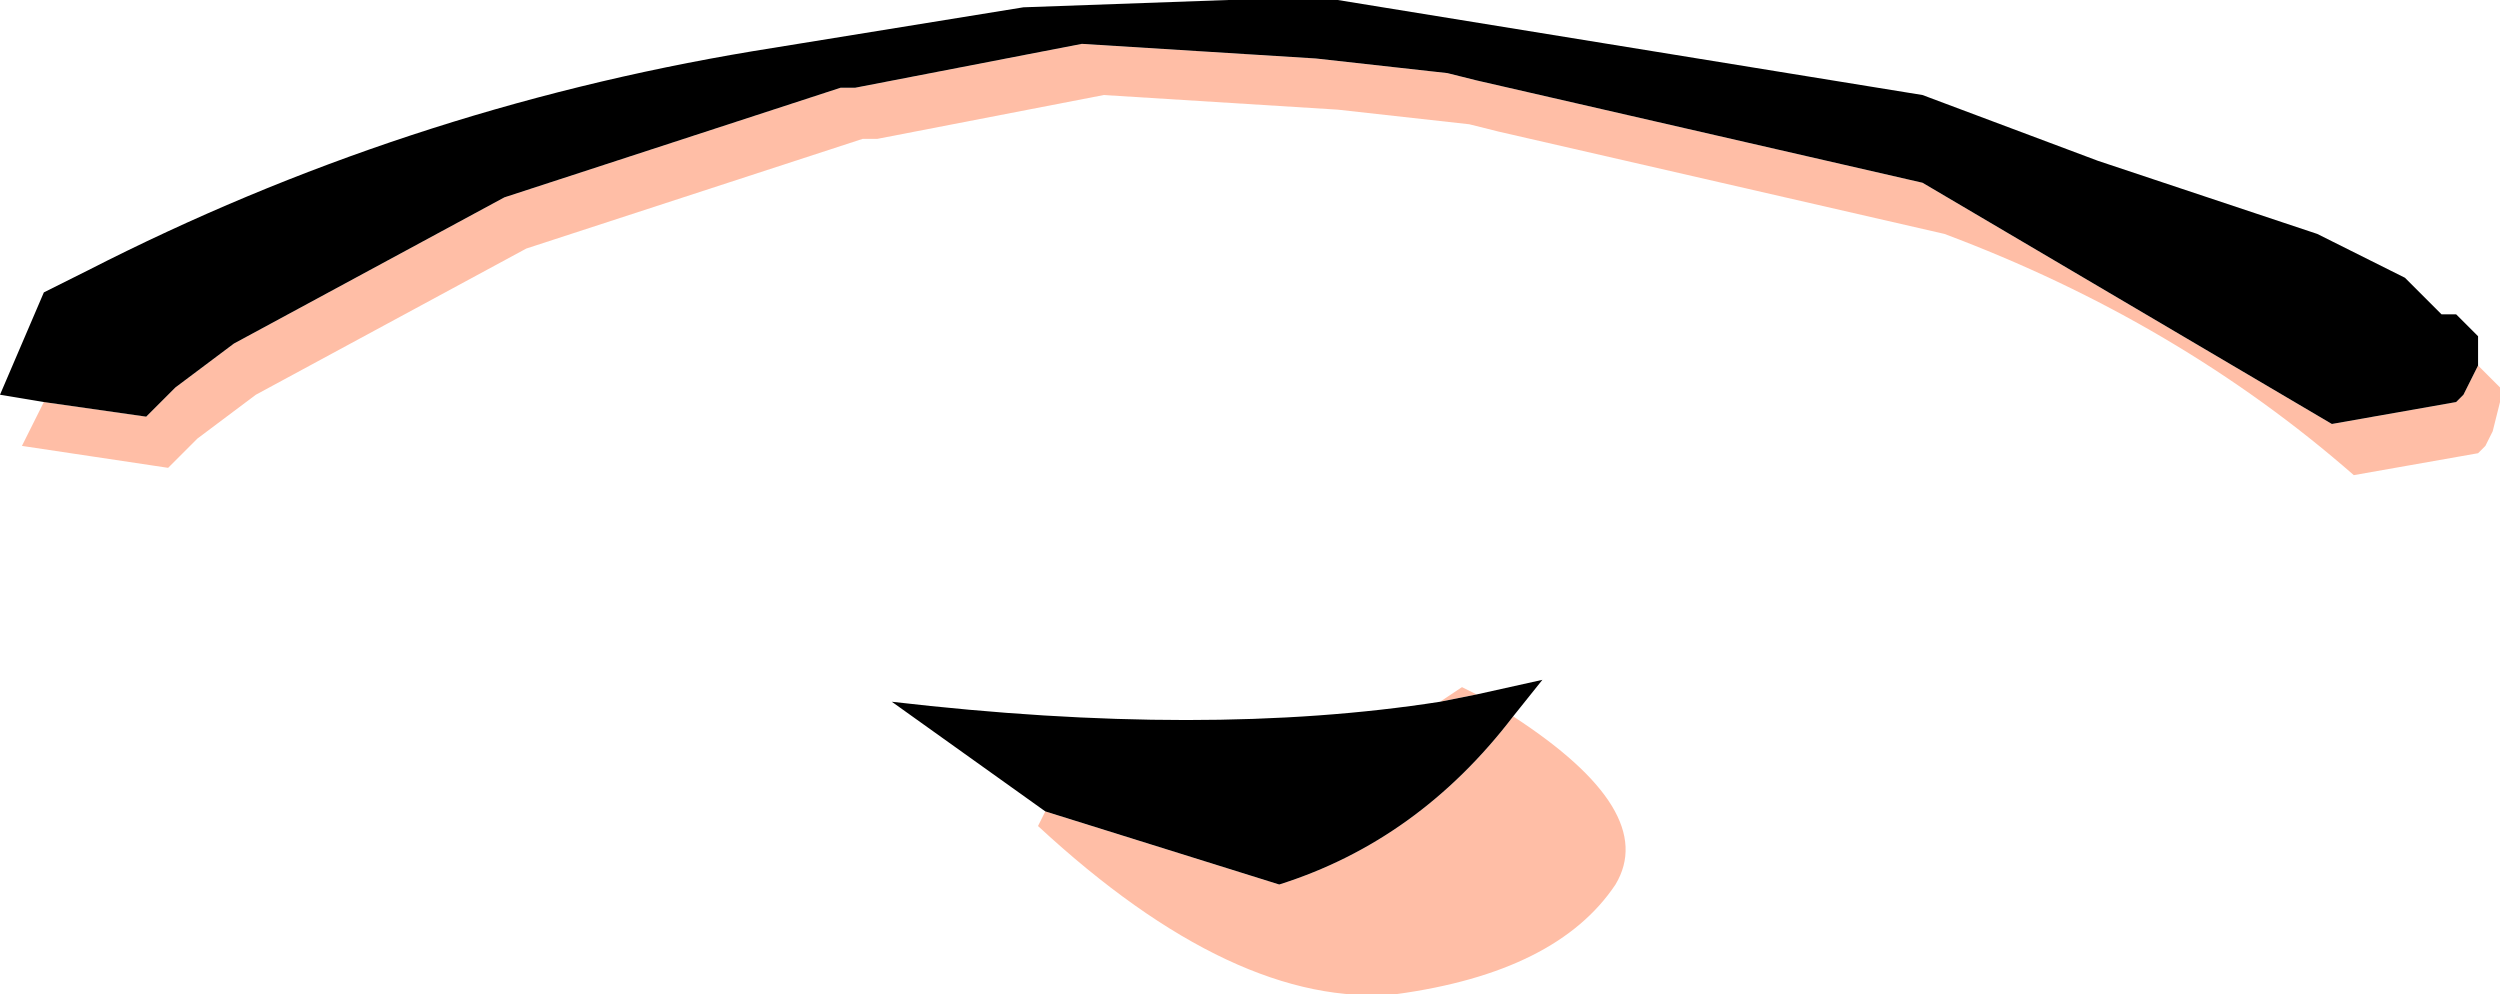 <?xml version="1.0" encoding="UTF-8" standalone="no"?>
<svg xmlns:xlink="http://www.w3.org/1999/xlink" height="6.8px" width="17.1px" xmlns="http://www.w3.org/2000/svg">
  <g transform="matrix(1.0, 0.0, 0.0, 1.0, 8.6, 3.6)">
    <path d="M-8.3 -0.85 L-7.6 -0.75 -7.4 -0.95 -7.0 -1.25 -5.15 -2.25 -2.85 -3.0 -2.75 -3.0 -1.2 -3.3 0.4 -3.2 1.3 -3.1 1.5 -3.05 4.55 -2.35 7.35 -0.7 8.2 -0.85 8.25 -0.9 8.3 -1.0 8.35 -1.1 8.5 -0.95 8.5 -0.9 8.5 -0.85 8.45 -0.65 8.4 -0.55 8.35 -0.5 7.5 -0.35 Q6.3 -1.4 4.7 -2.0 L1.65 -2.7 1.45 -2.75 0.55 -2.85 -1.05 -2.95 -2.6 -2.65 -2.7 -2.65 -5.0 -1.9 -6.85 -0.9 -7.25 -0.6 -7.45 -0.4 -8.45 -0.55 -8.3 -0.85 M1.75 1.3 Q2.75 1.95 2.45 2.45 2.05 3.05 0.95 3.2 -0.15 3.3 -1.5 2.05 L-1.45 1.95 0.15 2.45 Q1.1 2.15 1.75 1.3 M1.25 1.2 L1.4 1.1 1.5 1.15 1.25 1.2" fill="#ffbea6" fill-rule="evenodd" stroke="none"/>
    <path d="M8.35 -1.1 L8.3 -1.0 8.25 -0.9 8.2 -0.85 7.35 -0.7 4.55 -2.35 1.5 -3.05 1.3 -3.1 0.4 -3.2 -1.2 -3.3 -2.75 -3.0 -2.85 -3.0 -5.15 -2.25 -7.0 -1.25 -7.4 -0.95 -7.6 -0.75 -8.3 -0.85 -8.6 -0.9 -8.3 -1.6 -8.0 -1.75 Q-5.85 -2.85 -3.45 -3.25 L-1.6 -3.55 -0.2 -3.6 -0.15 -3.6 -0.05 -3.6 0.55 -3.6 4.55 -2.95 5.75 -2.5 7.25 -2.0 7.85 -1.7 8.1 -1.45 8.15 -1.45 8.2 -1.45 8.35 -1.3 8.35 -1.25 8.35 -1.2 8.35 -1.1 M-1.45 1.95 L-2.5 1.2 Q-0.35 1.45 1.25 1.2 L1.5 1.15 1.95 1.05 1.75 1.3 Q1.1 2.15 0.15 2.45 L-1.45 1.95" fill="#000000" fill-rule="evenodd" stroke="none"/>
  </g>
</svg>
